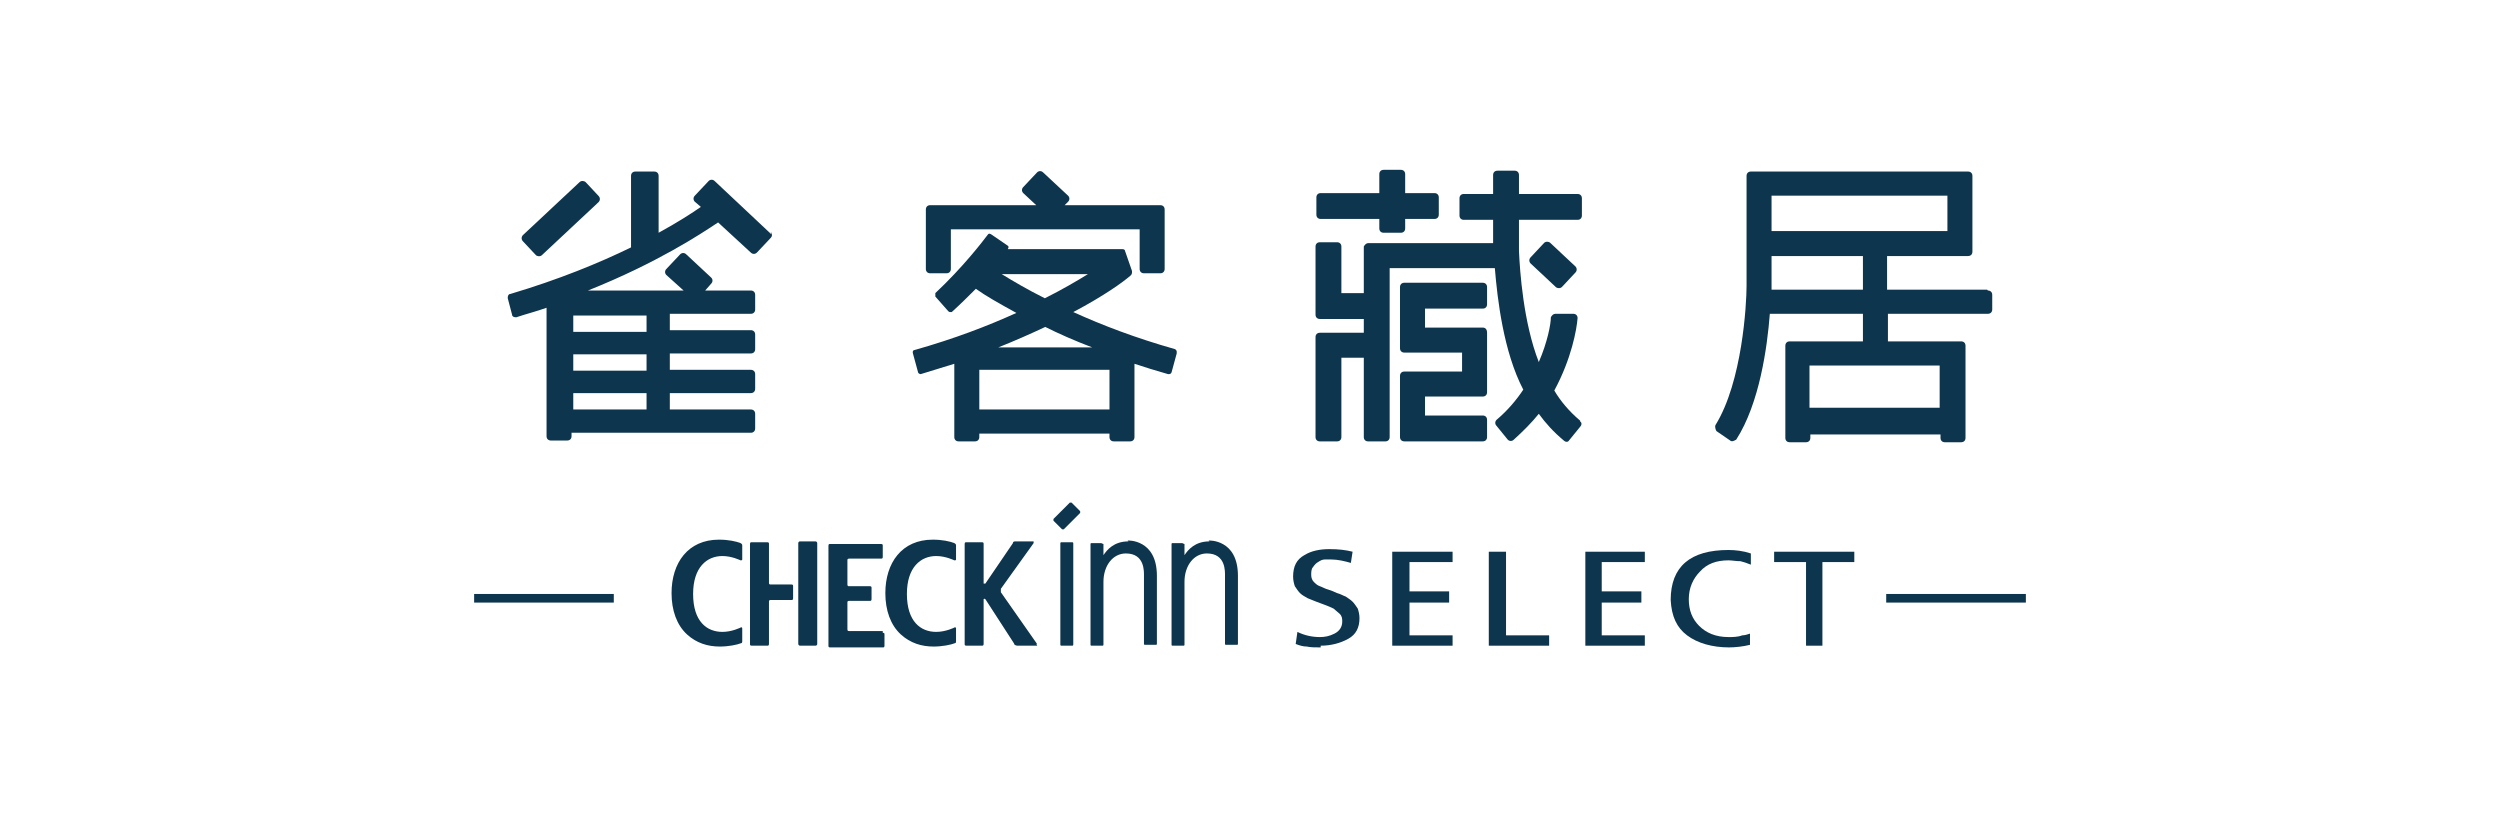 <?xml version="1.0" encoding="UTF-8"?>
<svg id="_圖層_1" data-name="圖層_1" xmlns="http://www.w3.org/2000/svg" version="1.1" viewBox="0 0 290 95">
  <!-- Generator: Adobe Illustrator 29.1.0, SVG Export Plug-In . SVG Version: 2.1.0 Build 142)  -->
  <defs>
    <style>
      .st0 {
        fill: #0d354d;
      }
    </style>
  </defs>
  <g>
    <path class="st0" d="M230.5,33.6h-11.6v-3.9h9.4c.3,0,.5-.2.5-.5h0v-8.8c0-.3-.2-.5-.5-.5h-25.2c-.3,0-.5.2-.5.5v12.8s0,0,0,0c0,2.1-.5,11.1-3.6,16.1-.1.2,0,.5.1.7l1.6,1.1c.2.2.5,0,.7-.1,2.7-4.2,3.6-10.7,3.9-14.6h10.8v3.2h-8.5c-.3,0-.5.2-.5.5v10.7c0,.3.2.5.5.5h1.9c.3,0,.5-.2.5-.5v-.4h15.1v.4c0,.3.2.5.5.5h1.9c.3,0,.5-.2.5-.5v-10.7c0-.3-.2-.5-.5-.5h-8.5v-3.2h11.6c.3,0,.5-.2.5-.5v-1.7c0-.3-.2-.5-.5-.5ZM205.5,33.6v-3.9h10.6v3.9h-10.6ZM225,42.4v4.9h-15.1v-4.9h15.1ZM205.5,26.8v-4.1h20.4v4.1h-20.4Z"/>
    <g>
      <path class="st0" d="M153.2,25.4h6.8v1.1c0,.3.2.5.5.5h2c.3,0,.5-.2.5-.5v-1.1h3.4c.3,0,.5-.2.5-.5v-2c0-.3-.2-.5-.5-.5h-3.4s0-2.2,0-2.2c0-.3-.2-.5-.5-.5h-2c-.3,0-.5.2-.5.5v2.2h-6.8c-.3,0-.5.2-.5.5v2c0,.3.2.5.5.5Z"/>
      <path class="st0" d="M172,32.8h-9.1c-.3,0-.5.2-.5.5v5.1h0v2c0,.3.2.5.5.5h6.7v2.2h-6.7c-.3,0-.5.2-.5.5v7.1c0,.3.2.5.5.5h9.1c.3,0,.5-.2.5-.5v-2c0-.3-.2-.5-.5-.5h-6.7s0-2.2,0-2.2h6.7c.3,0,.5-.2.5-.5v-6.9h0c0-.4-.2-.6-.5-.6h-6.7s0-2.2,0-2.2h6.7c.3,0,.5-.2.5-.5v-2c0-.3-.2-.5-.5-.5Z"/>
      <path class="st0" d="M183.3,48.8c-1.3-1.1-2.3-2.3-3-3.5,2-3.7,2.6-7.1,2.7-8.4,0-.3-.2-.5-.5-.5h-2.1c-.2,0-.4.2-.5.4,0,.8-.4,2.9-1.4,5.2-1.8-4.6-2.2-10.6-2.3-12.9v-3.6h6.8c.3,0,.5-.2.5-.5v-2c0-.3-.2-.5-.5-.5h-6.8s0-2.2,0-2.2c0-.3-.2-.5-.5-.5h-2c-.3,0-.5.2-.5.5v2.2h-3.4c-.3,0-.5.2-.5.5v2c0,.3.2.5.5.5h3.4v2.7h-14.5c-.2,0-.4.2-.5.4,0,0,0,0,0,0v5.4h-2.6s0-5.4,0-5.4c0-.3-.2-.5-.5-.5h-2c-.3,0-.5.2-.5.5v5.9s0,0,0,0,0,0,0,0v2c0,.3.2.5.5.5h5.1v1.6h-5.1c-.3,0-.5.2-.5.5v11.6c0,.3.2.5.5.5h2c.3,0,.5-.2.5-.5v-9.2h2.6v9.2c0,.3.2.5.5.5h2c.3,0,.5-.2.5-.5v-19.6h12.2c.3,3.6,1,9.7,3.3,14.1-.8,1.2-1.8,2.4-3.1,3.5-.2.2-.2.5,0,.7h0s1.3,1.6,1.3,1.6h0c.2.2.5.2.7,0,1.1-1,2.1-2,2.9-3,.8,1.1,1.7,2.1,2.9,3.1.2.2.5.2.6,0h0s1.3-1.6,1.3-1.6h0c.2-.2.2-.5,0-.6Z"/>
      <rect class="st0" x="178.6" y="28.3" width="3.3" height="5" rx=".5" ry=".5" transform="translate(34.5 141.3) rotate(-46.9)"/>
    </g>
    <g>
      <path class="st0" d="M107.9,31.7h1.9c.3,0,.5-.2.5-.5v-4.6h21.9v4.6c0,.3.2.5.5.5h1.9c.3,0,.5-.2.5-.5v-6.9c0-.3-.2-.5-.5-.5h-11.1l.4-.4c.2-.2.2-.5,0-.7l-2.9-2.7c-.2-.2-.5-.2-.7,0l-1.6,1.7c-.2.2-.2.5,0,.7l1.5,1.4h-12.3c-.3,0-.5.2-.5.5v6.9c0,.3.2.5.5.5Z"/>
      <path class="st0" d="M136.5,40.8c0-.2-.2-.3-.2-.3-4.6-1.3-8.5-2.8-11.8-4.3,3.6-1.9,5.8-3.5,6.6-4.2h0c.3-.2.2-.6.2-.6l-.8-2.3h0c0-.1-.1-.2-.3-.2h-13.3s0,0,0,0c.2-.3,0-.4,0-.4l-1.9-1.3c-.3-.2-.4,0-.4,0-.6.8-2.9,3.8-6.1,6.8h0c0,0,0,.1,0,.2s0,.1,0,.2l1.5,1.7h0c0,0,.1.1.2.1s.2,0,.2,0c1-.9,2-1.9,2.8-2.7,1.1.8,2.7,1.7,4.7,2.8-3.3,1.5-7.2,3-11.8,4.3,0,0-.3,0-.2.4h0l.6,2.2c0,.1.2.2.3.2s0,0,0,0c1.3-.4,2.6-.8,3.9-1.2v8.5c0,.3.2.5.5.5h1.9c.3,0,.5-.2.5-.5v-.4h15.1v.4c0,.3.2.5.5.5h1.9c.3,0,.5-.2.5-.5v-8.5c1.2.4,2.5.8,3.9,1.2.2,0,.3,0,.4-.2l.6-2.2h0s0,0,0-.1ZM116.2,31.8h10c-1.3.8-3,1.8-5,2.8-2-1-3.7-2-5-2.8ZM121.2,37.9c1.6.8,3.4,1.6,5.5,2.4h-10.9c2-.8,3.8-1.6,5.5-2.4ZM128.7,47.5h-15.1v-4.6h15.1v4.6Z"/>
    </g>
    <g>
      <path class="st0" d="M89.5,27.2l-6.6-6.2c-.2-.2-.5-.2-.7,0l-1.6,1.7c-.2.2-.2.5,0,.7l.7.6c-1,.7-2.7,1.8-4.9,3v-6.6c0-.3-.2-.5-.5-.5h-2.2c-.3,0-.5.2-.5.5v8.3c-3.7,1.8-8.3,3.7-14,5.4-.2,0-.3.2-.3.4,0,0,0,0,0,.1l.5,1.9c0,.2.2.3.4.3s0,0,.1,0c1.2-.4,2.4-.7,3.5-1.1v14.9c0,.3.2.5.5.5h1.9c.3,0,.5-.2.5-.5v-.4h20.8c.3,0,.5-.2.5-.5v-1.7c0-.3-.2-.5-.5-.5h-9.4v-1.9h9.4c.3,0,.5-.2.5-.5v-1.7c0-.3-.2-.5-.5-.5h-9.4v-1.9h9.4c.3,0,.5-.2.5-.5v-1.7c0-.3-.2-.5-.5-.5h-9.4v-1.9h9.4c.3,0,.5-.2.5-.5v-1.7c0-.3-.2-.5-.5-.5h-5.3l.7-.8c.2-.2.2-.5,0-.7l-2.9-2.7c-.2-.2-.5-.2-.7,0l-1.6,1.7c-.2.2-.2.5,0,.7l2,1.8h-11.1c8-3.2,13-6.5,15.1-7.9l3.8,3.5c.2.2.5.2.7,0l1.6-1.7c.2-.2.2-.5,0-.7ZM75,47.5h-8.5v-1.9h8.5v1.9ZM75,43h-8.5v-1.9h8.5v1.9ZM75,36.6v1.9h-8.5v-1.9h8.5Z"/>
      <rect class="st0" x="60" y="23.7" width="10" height="3.2" rx=".5" ry=".5" transform="translate(.3 51.3) rotate(-43.1)"/>
    </g>
  </g>
  <g>
    <g>
      <path class="st0" d="M110.9,74.5c0-.2,0-1.6,0-1.6,0-.1-.1-.2-.2-.1,0,0-1,.5-2.1.5-1.8,0-3.4-1.2-3.4-4.4,0-3.1,1.6-4.4,3.4-4.4,1.1,0,2.1.5,2.1.5.1,0,.2,0,.2-.1,0,0,0-1.4,0-1.6,0-.1,0-.2-.2-.3-.5-.2-1.4-.4-2.5-.4-3.6,0-5.5,2.7-5.5,6.2,0,2,.6,3.7,1.8,4.8h0c1.1,1,2.4,1.4,3.8,1.4,1,0,2-.2,2.5-.4q.1,0,.1-.2Z"/>
      <path class="st0" d="M86.1,74.5c0-.2,0-1.6,0-1.6,0-.1-.1-.2-.2-.1,0,0-1,.5-2.1.5-1.8,0-3.4-1.2-3.4-4.4,0-3.1,1.6-4.4,3.4-4.4,1.1,0,2.1.5,2.1.5.1,0,.2,0,.2-.1,0,0,0-1.4,0-1.6,0-.1,0-.2-.2-.3-.5-.2-1.4-.4-2.5-.4-3.6,0-5.5,2.7-5.5,6.2,0,2,.6,3.7,1.8,4.8h0c1.1,1,2.4,1.4,3.8,1.4,1,0,2-.2,2.5-.4q.1,0,.1-.2Z"/>
      <rect class="st0" x="92.6" y="62.8" width="2.2" height="12.1" rx=".2" ry=".2"/>
      <path class="st0" d="M91.8,67.8h-2.4c-.1,0-.2,0-.2-.2v-4.5c0-.1,0-.2-.2-.2h-1.8c-.1,0-.2,0-.2.2v11.6c0,.1,0,.2.2.2h1.8c.1,0,.2,0,.2-.2v-4.9c0-.1,0-.2.2-.2h2.4c.1,0,.2,0,.2-.2v-1.4c0-.1,0-.2-.2-.2Z"/>
      <path class="st0" d="M120.3,74.7l-4.2-6c0,0,0-.3,0-.4l3.8-5.3c0,0,0-.2,0-.2h-2.1c-.1,0-.3,0-.3.2l-3.2,4.7c0,0-.2,0-.2,0,0-1.1,0-4.6,0-4.6,0-.1,0-.2-.2-.2h-1.8c-.1,0-.2,0-.2.2v11.6c0,.1,0,.2.2.2h1.8c.1,0,.2,0,.2-.2,0,0,0-4,0-5.2,0,0,.1-.1.2,0l3.3,5.1h0s0,0,0,0c0,0,0,0,0,0,0,0,.1.2.1.2,0,0,.2.1.3.1h2.2c.1,0,.2,0,0-.2Z"/>
      <path class="st0" d="M102.4,73.2h-3.9c-.1,0-.2,0-.2-.2v-3.1c0-.1,0-.2.2-.2h2.4c.1,0,.2,0,.2-.2v-1.3c0-.1,0-.2-.2-.2h-2.4c-.1,0-.2,0-.2-.2v-2.8c0-.1,0-.2.2-.2h3.7c.1,0,.2,0,.2-.2v-1.3c0-.1,0-.2-.2-.2h-5.9c-.1,0-.2,0-.2.2v11.6c0,.1,0,.2.2.2h6.1c.1,0,.2,0,.2-.2v-1.3c0-.1,0-.2-.2-.2Z"/>
      <rect class="st0" x="123" y="62.9" width="1.5" height="12" rx=".1" ry=".1"/>
      <path class="st0" d="M123.4,61.4l1.9-1.9c0,0,0-.2,0-.2l-1-1c0,0-.2,0-.2,0l-1.9,1.9c0,0,0,.2,0,.2l.8.8s0,0,0,0l.2.2c0,0,.2,0,.2,0Z"/>
      <path class="st0" d="M130.9,62.8c-1.7,0-2.5,1-2.9,1.6,0,0,0,0,0,0v-1.3c-.1,0-.2-.1-.3-.1h-1.1c0,0-.1,0-.1.1,0,1.3,0,11.7,0,11.7,0,0,0,.1.1.1,0,0,1,0,1.3,0,0,0,.1,0,.1-.1,0-.1,0-7.3,0-7.3,0-1.9,1.1-3.3,2.6-3.3,2.2,0,2.1,2.1,2.1,2.6,0,0,0,7.9,0,7.9,0,0,0,.1.1.1,0,0,1.2,0,1.3,0,0,0,.1,0,.1-.1v-7.9c0-4.3-3.4-4.1-3.4-4.1Z"/>
      <path class="st0" d="M140.3,62.8c-1.7,0-2.5,1-2.9,1.6,0,0,0,0,0,0v-1.3c-.1,0-.2-.1-.3-.1h-1.1c0,0-.1,0-.1.1,0,1.3,0,11.7,0,11.7,0,0,0,.1.1.1,0,0,1,0,1.3,0,0,0,.1,0,.1-.1,0-.1,0-7.3,0-7.3,0-1.9,1.1-3.3,2.6-3.3,2.2,0,2.1,2.1,2.1,2.6,0,0,0,7.9,0,7.9,0,0,0,.1.1.1,0,0,1.2,0,1.3,0,0,0,.1,0,.1-.1v-7.9c0-4.3-3.4-4.1-3.4-4.1Z"/>
    </g>
    <rect class="st0" x="55" y="68.9" width="16.2" height="1"/>
    <rect class="st0" x="218.8" y="68.9" width="16.2" height="1"/>
    <g>
      <path class="st0" d="M153.2,75.1c-.6,0-1.2,0-1.6-.1-.4,0-.8-.1-1.3-.3l.2-1.4c.8.4,1.7.6,2.6.6.6,0,1.1-.1,1.7-.4.6-.3.9-.8.9-1.4,0-.3,0-.6-.3-.9-.2-.2-.5-.4-.7-.6-.6-.3-1.2-.5-2-.8-.3-.1-.7-.3-1-.4-.3-.2-.6-.3-.9-.6-.2-.2-.4-.5-.6-.8-.1-.3-.2-.7-.2-1.1,0-1.2.4-2,1.3-2.5.8-.5,1.8-.7,2.9-.7s1.9.1,2.7.3l-.2,1.3c-.7-.2-1.5-.4-2.3-.4h0c-.2,0-.5,0-.7,0-.3,0-.5.1-.8.3-.2.1-.4.3-.6.6-.2.2-.2.6-.2.9s.1.6.3.8c.2.2.4.4.7.5.3.1.6.3,1,.4.3.1.6.2,1,.4.4.1.7.3,1,.4.3.2.6.4.8.6.2.2.4.5.6.8.1.3.2.7.2,1.1,0,1.1-.4,1.9-1.3,2.4-.9.5-2,.8-3.2.8Z"/>
      <polygon class="st0" points="161.5 74.9 161.5 64 168.5 64 168.5 65.2 163.5 65.2 163.5 68.6 168.1 68.6 168.1 69.9 163.5 69.9 163.5 73.7 168.5 73.7 168.5 74.9 161.5 74.9"/>
      <polygon class="st0" points="172.7 74.9 172.7 64 174.7 64 174.7 73.7 179.7 73.7 179.7 74.9 172.7 74.9"/>
      <polygon class="st0" points="183.9 74.9 183.9 64 190.8 64 190.8 65.2 185.8 65.2 185.8 68.6 190.4 68.6 190.4 69.9 185.8 69.9 185.8 73.7 190.8 73.7 190.8 74.9 183.9 74.9"/>
      <path class="st0" d="M200.6,75.1c-2,0-3.7-.5-4.9-1.4-1.2-.9-1.8-2.2-1.9-4.1,0-3.9,2.3-5.8,6.7-5.8.8,0,1.7.1,2.6.4v1.3c-.5-.2-.8-.3-1.2-.4-.5,0-1-.1-1.4-.1-1.4,0-2.5.4-3.3,1.3-.8.8-1.3,1.9-1.3,3.2s.4,2.3,1.2,3.1c.8.8,1.9,1.3,3.4,1.3h0c.5,0,1.1,0,1.6-.2.3,0,.6-.1.9-.2v1.3c-.8.2-1.7.3-2.5.3Z"/>
      <polygon class="st0" points="209.5 74.9 209.5 65.2 205.8 65.2 205.8 64 215.1 64 215.1 65.2 211.4 65.2 211.4 74.9 209.5 74.9"/>
    </g>
  </g>
</svg>